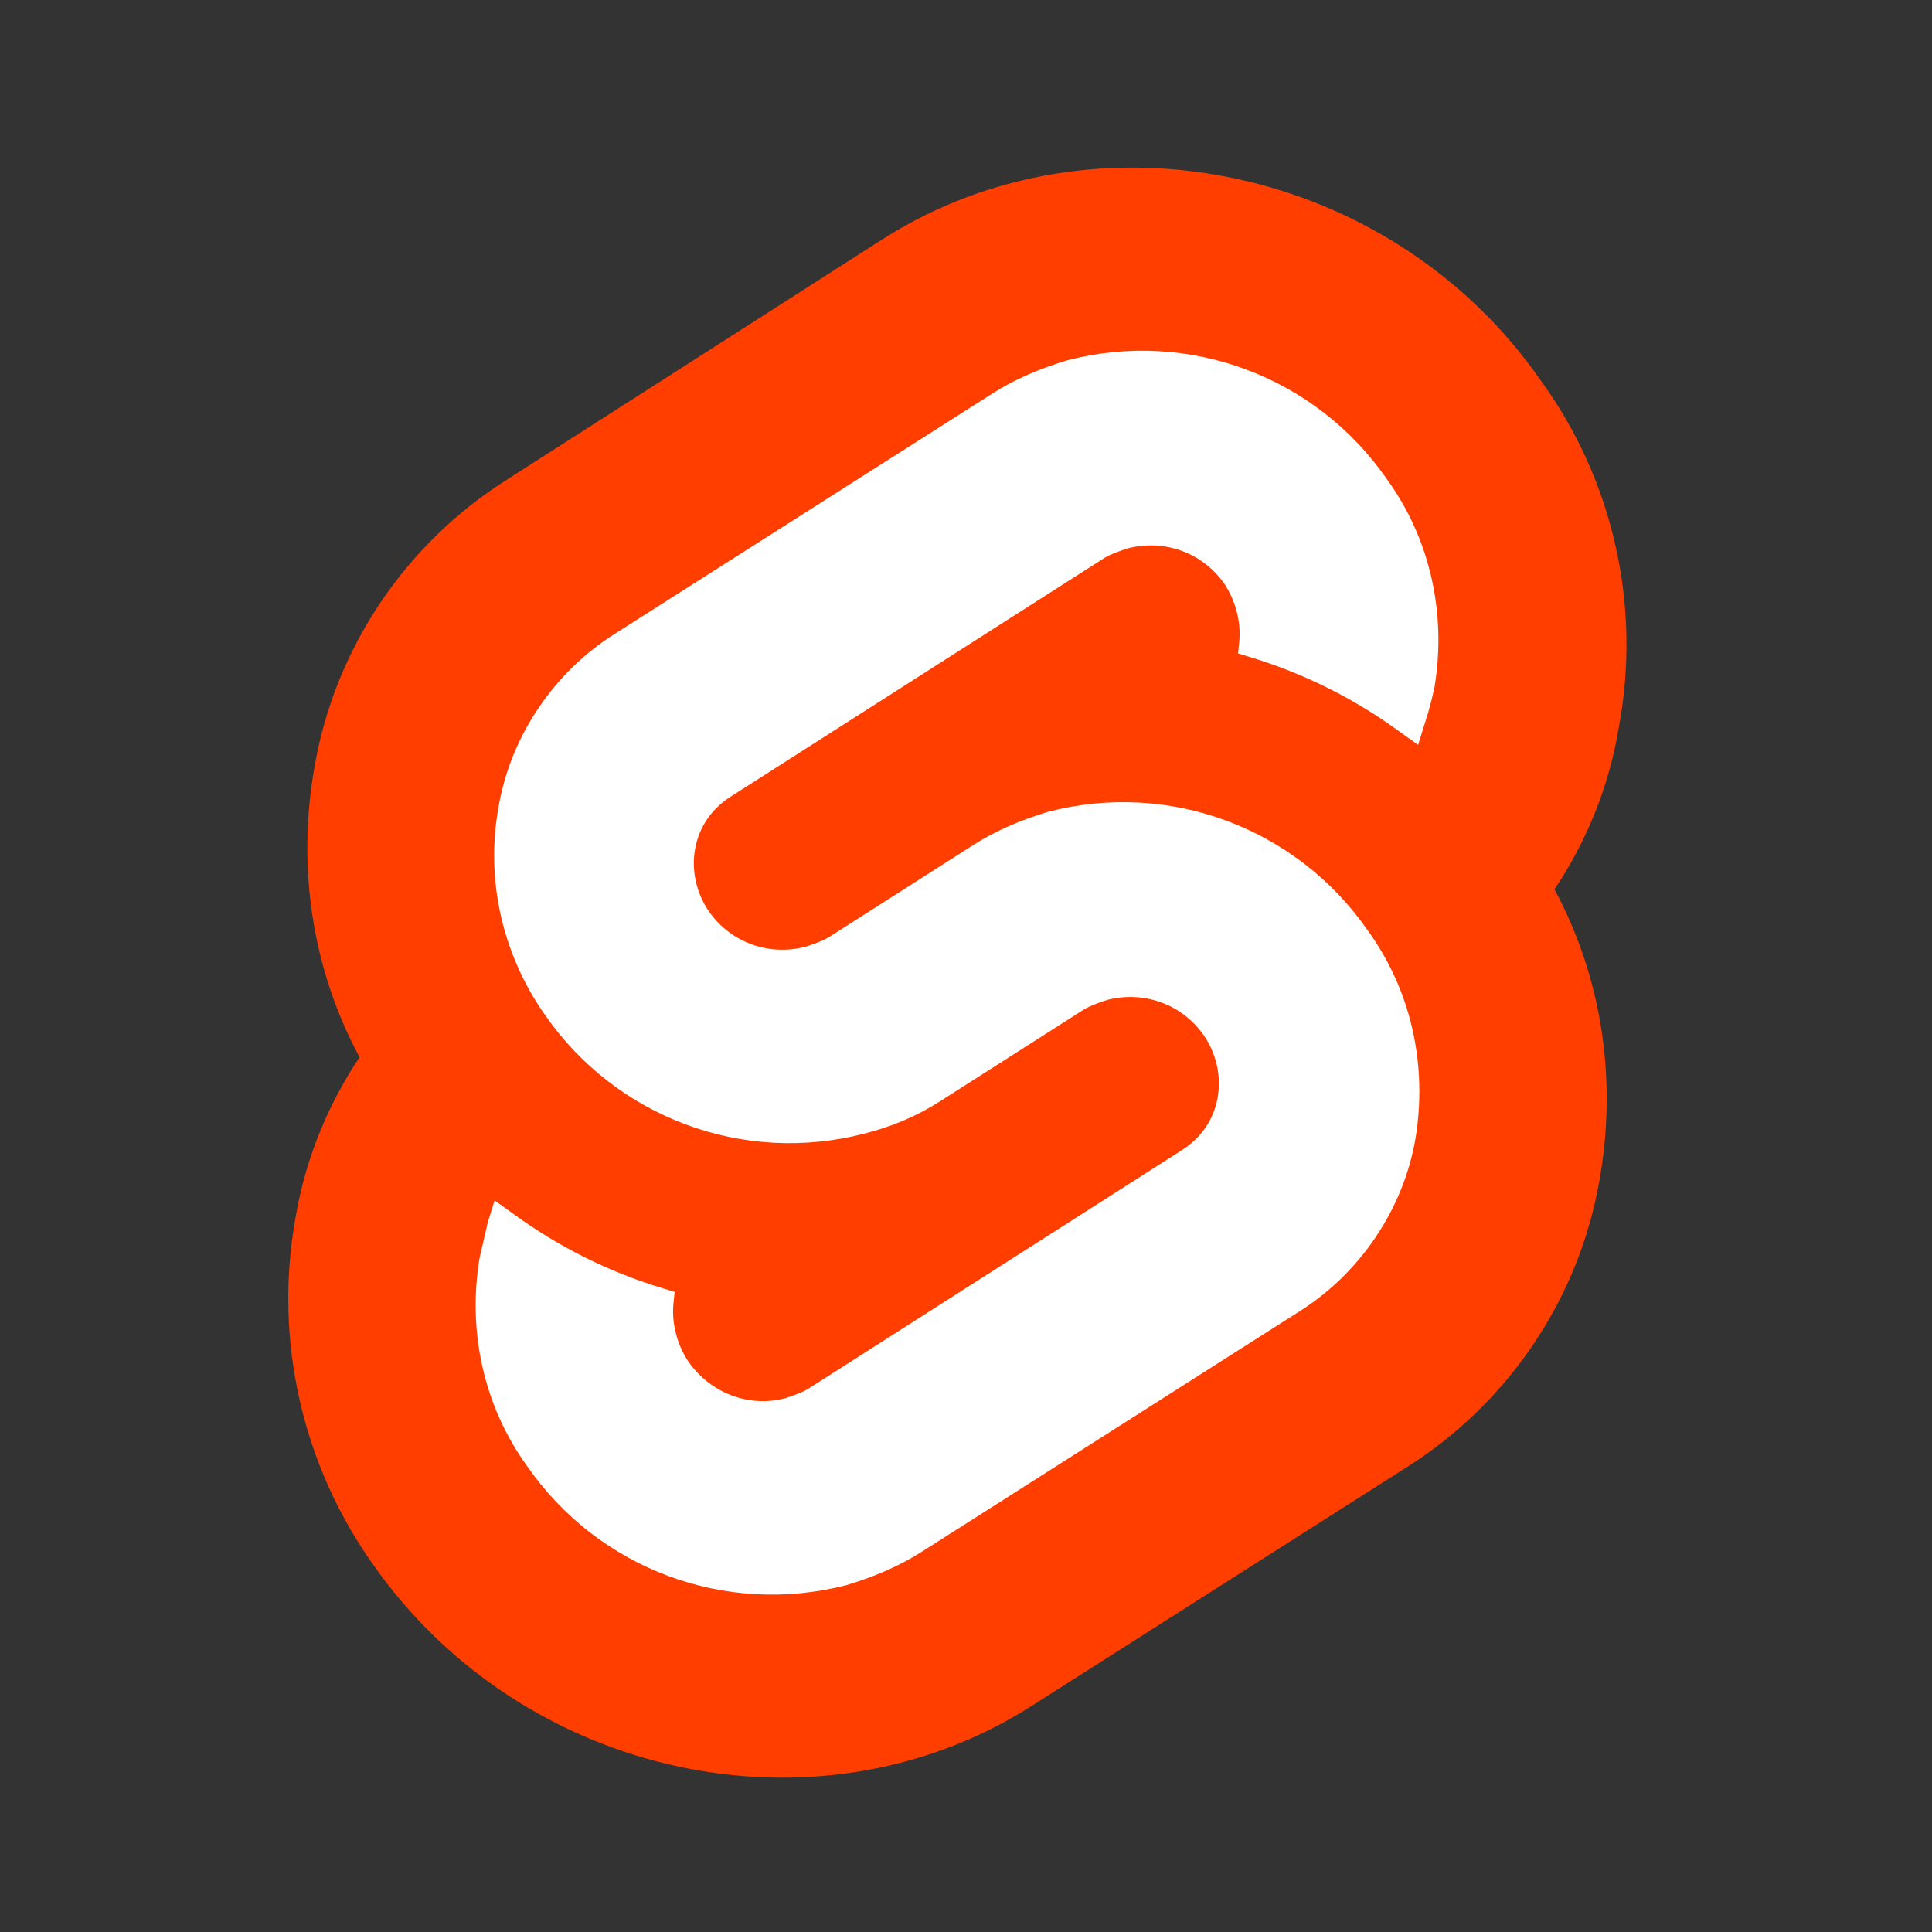 <svg viewBox="0 0 48 48" xmlns="http://www.w3.org/2000/svg"><rect x="0" y="0" width="48" height="48" fill="#333333" stroke="none"/><g fill="none" fill-rule="nonzero"><path d="m38.282 9.456c-3.694-5.321-11.048-6.88-16.335-3.525l-9.32 5.965c-2.542 1.593-4.304 4.202-4.812 7.151-.441 2.474-.068 5.016 1.118 7.219-.813 1.22-1.356 2.576-1.593 3.999-.542 3.016.169 6.134 1.932 8.608 3.728 5.321 11.048 6.88 16.335 3.525l9.32-5.931c2.542-1.593 4.304-4.202 4.812-7.151.441-2.474.068-5.016-1.118-7.219.813-1.22 1.356-2.576 1.593-3.999.576-3.05-.136-6.168-1.932-8.642" fill="#ff3e00"/><path d="m21.032 39.381c-3.016.779-6.168-.407-7.93-2.948-1.084-1.491-1.491-3.355-1.186-5.185.068-.305.136-.576.203-.881l.169-.542.474.339c1.118.813 2.338 1.423 3.66 1.83l.339.102-.034.339c-.034.474.102.983.373 1.39.542.779 1.491 1.152 2.406.915.203-.068.407-.136.576-.237l9.286-5.931c.474-.305.779-.746.881-1.288s-.034-1.118-.339-1.559c-.542-.779-1.491-1.118-2.406-.881-.203.068-.407.136-.576.237l-3.559 2.271c-.576.373-1.22.644-1.898.813-3.016.779-6.168-.407-7.93-2.948-1.051-1.491-1.491-3.355-1.152-5.185.305-1.762 1.39-3.355 2.915-4.304l9.32-5.931c.576-.373 1.22-.644 1.898-.847 3.016-.779 6.168.407 7.93 2.948 1.084 1.491 1.491 3.355 1.186 5.185-.068.305-.136.576-.237.881l-.169.542-.474-.339c-1.118-.813-2.338-1.423-3.66-1.83l-.339-.102.034-.339c.034-.474-.102-.983-.373-1.39-.542-.779-1.491-1.118-2.406-.881-.203.068-.407.136-.576.237l-9.286 5.931c-.474.305-.779.746-.881 1.288s.034 1.118.339 1.559c.542.779 1.491 1.118 2.406.881.203-.068.407-.136.576-.237l3.559-2.271c.576-.373 1.22-.644 1.898-.847 3.016-.779 6.168.407 7.93 2.948 1.084 1.491 1.491 3.355 1.186 5.185-.305 1.762-1.39 3.355-2.915 4.304l-9.32 5.931c-.576.373-1.22.644-1.898.847" fill="#fff"/></g></svg>